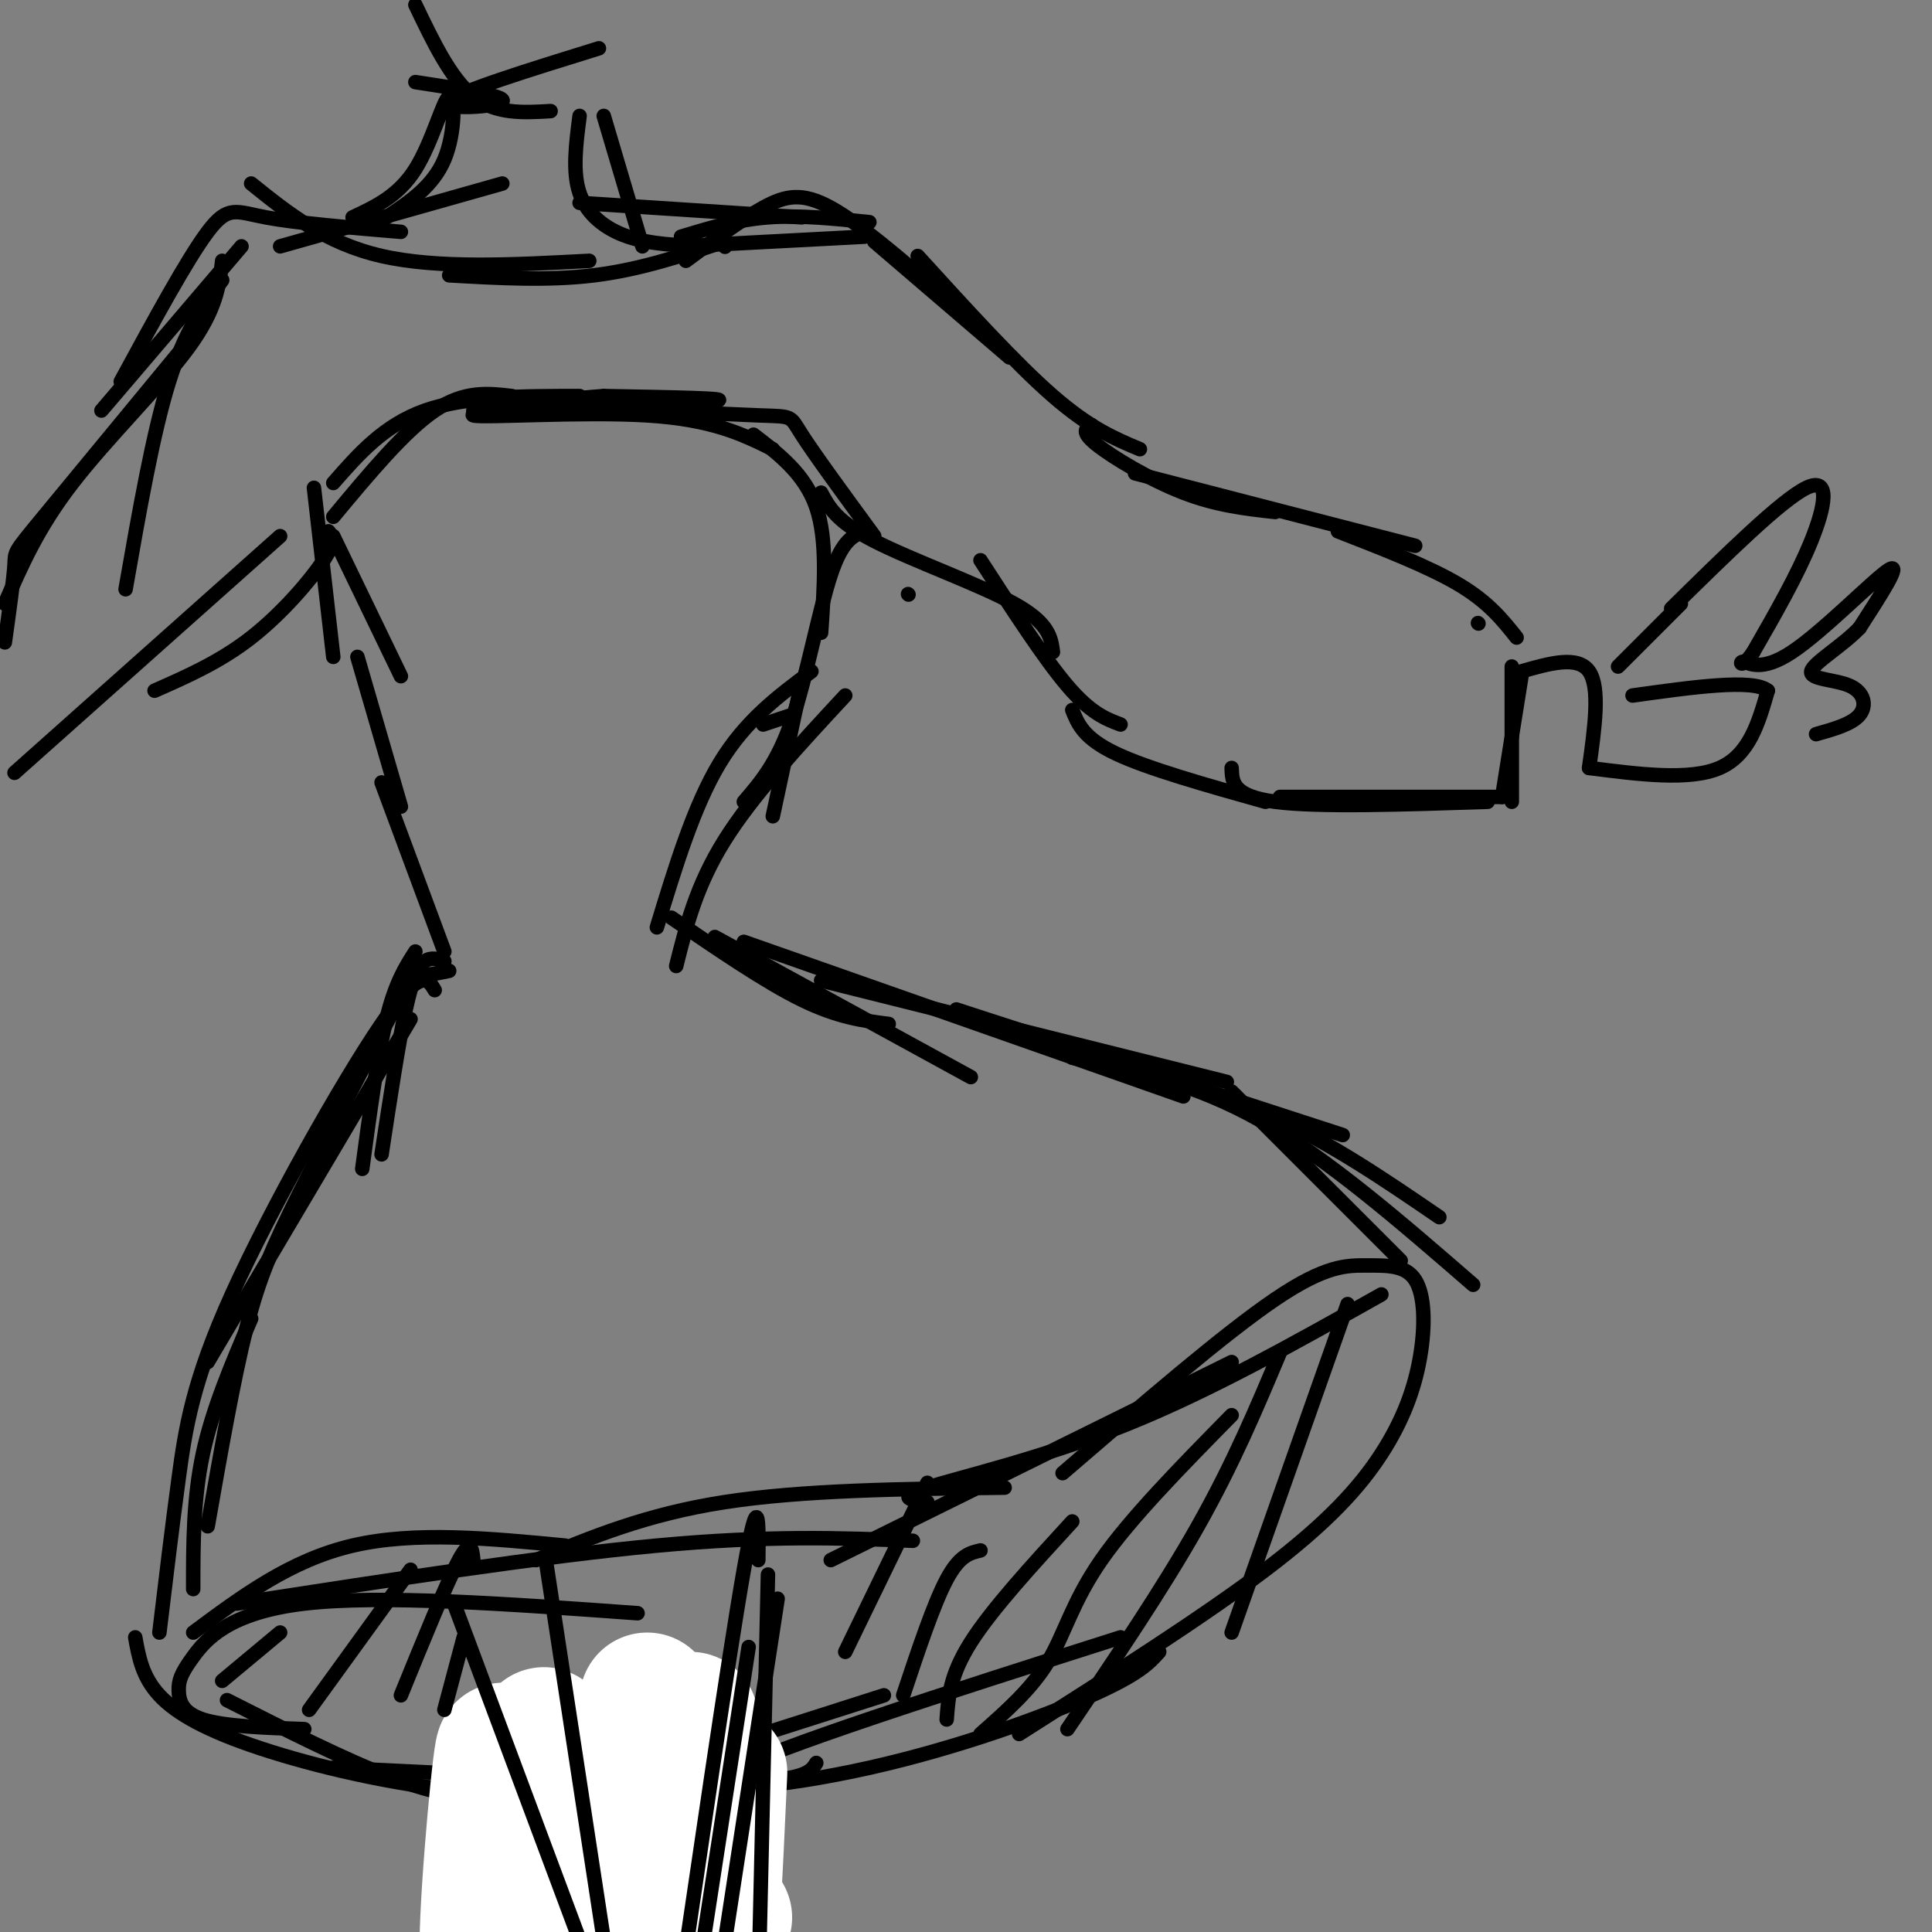 <svg viewBox='0 0 400 400' version='1.1' xmlns='http://www.w3.org/2000/svg' xmlns:xlink='http://www.w3.org/1999/xlink'><rect x="0" y="0" width="400" height="400" fill="#808080" stroke="none"/><g fill='none' stroke='rgb(0,0,0)' stroke-width='3' stroke-linecap='round' stroke-linejoin='round'><path d='M98,85c22.750,-0.750 45.500,-1.500 50,-2c4.500,-0.500 -9.250,-0.750 -23,-1'/><path d='M125,82c-11.500,0.833 -28.750,3.417 -27,4c1.750,0.583 22.500,-0.833 36,0c13.500,0.833 19.750,3.917 26,7'/><path d='M118,84c15.800,0.867 31.600,1.733 39,2c7.400,0.267 6.400,-0.067 9,4c2.600,4.067 8.800,12.533 15,21'/><path d='M156,90c5.333,4.083 10.667,8.167 13,15c2.333,6.833 1.667,16.417 1,26'/><path d='M179,110c-2.289,0.844 -4.578,1.689 -7,9c-2.422,7.311 -4.978,21.089 -8,30c-3.022,8.911 -6.511,12.956 -10,17'/><path d='M166,141c0.000,0.000 -6.000,28.000 -6,28'/><path d='M164,148c0.000,0.000 -6.000,2.000 -6,2'/><path d='M168,139c-6.833,5.083 -13.667,10.167 -19,19c-5.333,8.833 -9.167,21.417 -13,34'/><path d='M175,144c-9.583,10.333 -19.167,20.667 -25,30c-5.833,9.333 -7.917,17.667 -10,26'/><path d='M139,190c9.750,6.667 19.500,13.333 27,17c7.500,3.667 12.750,4.333 18,5'/><path d='M148,194c0.000,0.000 53.000,29.000 53,29'/><path d='M120,82c-11.750,0.000 -23.500,0.000 -32,3c-8.500,3.000 -13.750,9.000 -19,15'/><path d='M106,82c-4.917,-0.583 -9.833,-1.167 -16,3c-6.167,4.167 -13.583,13.083 -21,22'/><path d='M65,101c0.000,0.000 4.000,35.000 4,35'/><path d='M69,111c0.000,0.000 14.000,29.000 14,29'/><path d='M74,136c0.000,0.000 9.000,31.000 9,31'/><path d='M79,162c0.000,0.000 13.000,35.000 13,35'/><path d='M88,202c0.000,0.000 0.100,0.100 0.1,0.1'/><path d='M86,197c-2.083,3.250 -4.167,6.500 -6,14c-1.833,7.500 -3.417,19.250 -5,31'/><path d='M92,199c-1.356,-0.444 -2.711,-0.889 -4,0c-1.289,0.889 -2.511,3.111 -4,10c-1.489,6.889 -3.244,18.444 -5,30'/><path d='M85,211c0.000,0.000 -42.000,71.000 -42,71'/><path d='M93,201c-2.357,0.480 -4.715,0.960 -6,1c-1.285,0.040 -1.499,-0.360 -6,8c-4.501,8.360 -13.289,25.482 -19,37c-5.711,11.518 -8.346,17.434 -11,28c-2.654,10.566 -5.327,25.783 -8,41'/><path d='M90,205c-1.446,-2.435 -2.893,-4.869 -11,7c-8.107,11.869 -22.875,38.042 -31,56c-8.125,17.958 -9.607,27.702 -11,38c-1.393,10.298 -2.696,21.149 -4,32'/><path d='M52,273c-4.000,9.333 -8.000,18.667 -10,28c-2.000,9.333 -2.000,18.667 -2,28'/><path d='M183,351c0.000,0.000 -72.000,23.000 -72,23'/><path d='M169,365c-1.167,1.917 -2.333,3.833 -19,4c-16.667,0.167 -48.833,-1.417 -81,-3'/><path d='M142,373c-12.644,0.200 -25.289,0.400 -35,0c-9.711,-0.400 -16.489,-1.400 -26,-5c-9.511,-3.600 -21.756,-9.800 -34,-16'/><path d='M40,338c10.083,-7.500 20.167,-15.000 33,-18c12.833,-3.000 28.417,-1.500 44,0'/><path d='M49,332c31.833,-4.917 63.667,-9.833 87,-12c23.333,-2.167 38.167,-1.583 53,-1'/><path d='M145,371c-16.018,0.762 -32.036,1.524 -48,0c-15.964,-1.524 -31.875,-5.333 -43,-9c-11.125,-3.667 -17.464,-7.190 -21,-11c-3.536,-3.810 -4.268,-7.905 -5,-12'/><path d='M63,358c-8.292,-0.287 -16.584,-0.574 -21,-2c-4.416,-1.426 -4.957,-3.990 -5,-6c-0.043,-2.010 0.411,-3.464 3,-7c2.589,-3.536 7.311,-9.153 23,-11c15.689,-1.847 42.344,0.077 69,2'/><path d='M111,323c11.417,-4.750 22.833,-9.500 39,-12c16.167,-2.500 37.083,-2.750 58,-3'/><path d='M172,323c0.000,0.000 83.000,-41.000 83,-41'/><path d='M192,311c-3.378,-0.422 -6.756,-0.844 0,-3c6.756,-2.156 23.644,-6.044 41,-13c17.356,-6.956 35.178,-16.978 53,-27'/><path d='M220,305c16.731,-14.428 33.461,-28.856 44,-36c10.539,-7.144 14.885,-7.004 19,-7c4.115,0.004 7.998,-0.129 10,3c2.002,3.129 2.124,9.519 1,16c-1.124,6.481 -3.495,13.053 -8,20c-4.505,6.947 -11.144,14.271 -24,24c-12.856,9.729 -31.928,21.865 -51,34'/><path d='M240,342c-2.060,2.304 -4.119,4.607 -14,9c-9.881,4.393 -27.583,10.875 -46,15c-18.417,4.125 -37.548,5.893 -29,1c8.548,-4.893 44.774,-16.446 81,-28'/><path d='M154,195c0.000,0.000 91.000,32.000 91,32'/><path d='M170,203c0.000,0.000 84.000,21.000 84,21'/><path d='M198,209c0.000,0.000 80.000,26.000 80,26'/><path d='M255,226c0.000,0.000 35.000,35.000 35,35'/><path d='M224,219c13.333,3.250 26.667,6.500 39,12c12.333,5.500 23.667,13.250 35,21'/><path d='M222,219c12.583,2.583 25.167,5.167 39,13c13.833,7.833 28.917,20.917 44,34'/></g>
<g fill='none' stroke='rgb(255,255,255)' stroke-width='3' stroke-linecap='round' stroke-linejoin='round'><path d='M150,347c-0.890,25.789 -1.780,51.579 -2,47c-0.220,-4.579 0.230,-39.526 -2,-36c-2.230,3.526 -7.139,45.526 -9,48c-1.861,2.474 -0.675,-34.579 0,-46c0.675,-11.421 0.837,2.789 1,17'/><path d='M138,377c-0.169,11.033 -1.091,30.115 -1,21c0.091,-9.115 1.196,-46.429 0,-39c-1.196,7.429 -4.692,59.599 -5,58c-0.308,-1.599 2.571,-56.969 3,-60c0.429,-3.031 -1.592,46.277 -1,56c0.592,9.723 3.796,-20.138 7,-50'/><path d='M141,363c1.714,-6.641 2.500,1.758 0,20c-2.500,18.242 -8.286,46.327 -7,34c1.286,-12.327 9.644,-65.067 9,-62c-0.644,3.067 -10.289,61.941 -12,66c-1.711,4.059 4.511,-46.697 7,-60c2.489,-13.303 1.244,10.849 0,35'/></g>
<g fill='none' stroke='rgb(255,255,255)' stroke-width='28' stroke-linecap='round' stroke-linejoin='round'><path d='M134,352c-0.199,28.656 -0.399,57.311 0,52c0.399,-5.311 1.396,-44.589 -2,-46c-3.396,-1.411 -11.183,35.043 -15,39c-3.817,3.957 -3.662,-24.584 -4,-34c-0.338,-9.416 -1.169,0.292 -2,10'/><path d='M111,373c-1.012,6.027 -2.543,16.095 -4,22c-1.457,5.905 -2.842,7.646 -3,-3c-0.158,-10.646 0.909,-33.680 0,-29c-0.909,4.680 -3.795,37.075 -3,43c0.795,5.925 5.271,-14.620 9,-25c3.729,-10.380 6.712,-10.593 9,-12c2.288,-1.407 3.881,-4.006 7,-2c3.119,2.006 7.763,8.617 11,18c3.237,9.383 5.068,21.538 7,24c1.932,2.462 3.966,-4.769 6,-12'/><path d='M143,356c1.000,25.583 2.000,51.167 3,53c1.000,1.833 2.000,-20.083 3,-42'/></g>
<g fill='none' stroke='rgb(0,0,0)' stroke-width='3' stroke-linecap='round' stroke-linejoin='round'><path d='M159,326c0.000,0.000 -2.000,87.000 -2,87'/><path d='M157,323c0.083,-8.000 0.167,-16.000 -3,2c-3.167,18.000 -9.583,62.000 -16,106'/><path d='M155,341c0.000,0.000 -16.000,104.000 -16,104'/><path d='M161,331c0.000,0.000 -16.000,104.000 -16,104'/><path d='M113,323c0.000,0.000 20.000,131.000 20,131'/><path d='M94,332c0.000,0.000 53.000,142.000 53,142'/><path d='M279,270c0.000,0.000 -24.000,68.000 -24,68'/><path d='M265,280c-4.833,11.500 -9.667,23.000 -17,36c-7.333,13.000 -17.167,27.500 -27,42'/><path d='M255,293c-10.489,10.667 -20.978,21.333 -27,30c-6.022,8.667 -7.578,15.333 -11,21c-3.422,5.667 -8.711,10.333 -14,15'/><path d='M222,315c-8.333,9.083 -16.667,18.167 -21,25c-4.333,6.833 -4.667,11.417 -5,16'/><path d='M203,321c-2.167,0.500 -4.333,1.000 -7,6c-2.667,5.000 -5.833,14.500 -9,24'/><path d='M192,307c0.000,0.000 -17.000,35.000 -17,35'/><path d='M96,339c0.000,0.000 -4.000,15.000 -4,15'/><path d='M98,323c-0.250,-2.333 -0.500,-4.667 -3,0c-2.500,4.667 -7.250,16.333 -12,28'/><path d='M85,325c0.000,0.000 -21.000,29.000 -21,29'/><path d='M58,338c0.000,0.000 -12.000,10.000 -12,10'/><path d='M150,51c0.000,0.000 0.100,0.100 0.1,0.1'/><path d='M141,51c0.000,0.000 38.000,-2.000 38,-2'/><path d='M141,49c5.750,-1.750 11.500,-3.500 18,-4c6.500,-0.500 13.750,0.250 21,1'/><path d='M142,54c5.711,-4.244 11.422,-8.489 16,-11c4.578,-2.511 8.022,-3.289 14,0c5.978,3.289 14.489,10.644 23,18'/><path d='M181,50c0.000,0.000 28.000,24.000 28,24'/><path d='M190,53c10.167,11.167 20.333,22.333 28,29c7.667,6.667 12.833,8.833 18,11'/><path d='M226,88c-1.156,0.667 -2.311,1.333 1,4c3.311,2.667 11.089,7.333 18,10c6.911,2.667 12.956,3.333 19,4'/><path d='M235,98c0.000,0.000 58.000,15.000 58,15'/><path d='M277,110c9.417,3.667 18.833,7.333 25,11c6.167,3.667 9.083,7.333 12,11'/><path d='M306,129c0.000,0.000 0.100,0.100 0.1,0.1'/><path d='M313,138c0.000,0.000 0.000,28.000 0,28'/><path d='M315,140c0.000,0.000 -4.000,25.000 -4,25'/><path d='M311,165c0.000,0.000 -46.000,0.000 -46,0'/><path d='M308,166c-17.583,0.583 -35.167,1.167 -44,0c-8.833,-1.167 -8.917,-4.083 -9,-7'/><path d='M262,166c-12.167,-3.417 -24.333,-6.833 -31,-10c-6.667,-3.167 -7.833,-6.083 -9,-9'/><path d='M232,150c-3.083,-1.167 -6.167,-2.333 -11,-8c-4.833,-5.667 -11.417,-15.833 -18,-26'/><path d='M218,135c-0.400,-3.000 -0.800,-6.000 -8,-10c-7.200,-4.000 -21.200,-9.000 -29,-13c-7.800,-4.000 -9.400,-7.000 -11,-10'/><path d='M188,123c0.000,0.000 0.100,0.100 0.1,0.1'/><path d='M315,139c5.833,-1.667 11.667,-3.333 14,0c2.333,3.333 1.167,11.667 0,20'/><path d='M335,138c0.000,0.000 13.000,-13.000 13,-13'/><path d='M329,159c10.417,1.333 20.833,2.667 27,0c6.167,-2.667 8.083,-9.333 10,-16'/><path d='M366,143c-3.000,-2.500 -15.500,-0.750 -28,1'/><path d='M346,126c11.444,-11.267 22.889,-22.533 28,-25c5.111,-2.467 3.889,3.867 1,11c-2.889,7.133 -7.444,15.067 -12,23'/><path d='M363,135c-2.577,3.823 -3.021,1.880 -2,2c1.021,0.120 3.506,2.301 10,-2c6.494,-4.301 16.998,-15.086 20,-17c3.002,-1.914 -1.499,5.043 -6,12'/><path d='M385,130c-3.617,3.796 -9.660,7.285 -10,9c-0.340,1.715 5.024,1.654 8,3c2.976,1.346 3.565,4.099 2,6c-1.565,1.901 -5.282,2.951 -9,4'/><path d='M150,50c-8.750,2.917 -17.500,5.833 -27,7c-9.500,1.167 -19.750,0.583 -30,0'/><path d='M122,54c-15.667,0.833 -31.333,1.667 -43,-1c-11.667,-2.667 -19.333,-8.833 -27,-15'/><path d='M83,48c-10.889,-0.911 -21.778,-1.822 -28,-3c-6.222,-1.178 -7.778,-2.622 -12,3c-4.222,5.622 -11.111,18.311 -18,31'/><path d='M50,51c0.000,0.000 -29.000,34.000 -29,34'/><path d='M46,58c-3.833,5.167 -7.667,10.333 -11,21c-3.333,10.667 -6.167,26.833 -9,43'/><path d='M42,67c-13.311,16.133 -26.622,32.267 -33,40c-6.378,7.733 -5.822,7.067 -6,10c-0.178,2.933 -1.089,9.467 -2,16'/><path d='M46,54c-0.600,5.044 -1.200,10.089 -7,18c-5.800,7.911 -16.800,18.689 -24,28c-7.200,9.311 -10.600,17.156 -14,25'/><path d='M68,110c0.800,1.000 1.600,2.000 -1,6c-2.600,4.000 -8.600,11.000 -15,16c-6.400,5.000 -13.200,8.000 -20,11'/><path d='M58,111c0.000,0.000 -55.000,49.000 -55,49'/><path d='M166,45c0.000,0.000 -46.000,-3.000 -46,-3'/><path d='M146,51c-5.644,-0.200 -11.289,-0.400 -16,-2c-4.711,-1.600 -8.489,-4.600 -10,-9c-1.511,-4.400 -0.756,-10.200 0,-16'/><path d='M133,51c0.000,0.000 -8.000,-27.000 -8,-27'/><path d='M58,51c0.000,0.000 46.000,-13.000 46,-13'/><path d='M80,45c4.827,-3.214 9.655,-6.429 12,-12c2.345,-5.571 2.208,-13.500 1,-13c-1.208,0.500 -3.488,9.429 -7,15c-3.512,5.571 -8.256,7.786 -13,10'/><path d='M86,17c9.511,1.444 19.022,2.889 18,4c-1.022,1.111 -12.578,1.889 -11,0c1.578,-1.889 16.289,-6.444 31,-11'/><path d='M114,23c-5.667,0.333 -11.333,0.667 -16,-3c-4.667,-3.667 -8.333,-11.333 -12,-19'/></g>
</svg>